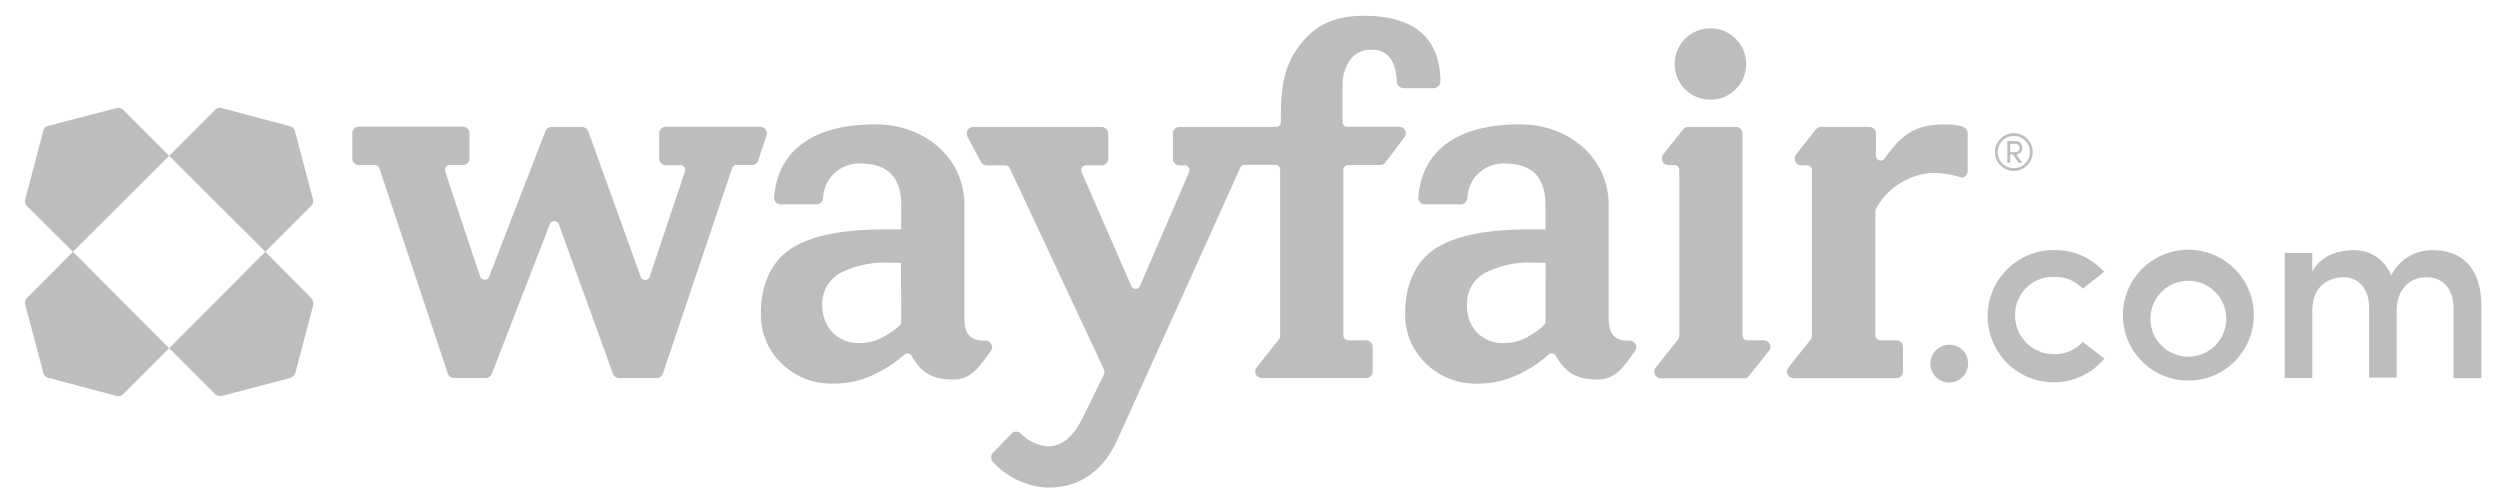 <svg id="Layer_1" data-name="Layer 1" xmlns="http://www.w3.org/2000/svg" viewBox="0 0 297.94 60"><defs><style>.cls-1{fill:#bdbdbd;}</style></defs><title>MyMove-Logos-Greg</title><path class="cls-1" d="M244.85,29.82a7.64,7.64,0,0,1,5.91,2.59l-2.56,2A4.41,4.41,0,0,0,244.85,33a4.51,4.51,0,0,0-4.7,4.54,4.62,4.62,0,0,0,4.7,4.67,4.44,4.44,0,0,0,3.36-1.47l2.59,2a7.88,7.88,0,1,1-5.94-12.94Z"/><path class="cls-1" d="M253,37.56a7.8,7.8,0,0,1,15.6,0,7.8,7.8,0,1,1-15.6,0Zm12.3,0a4.52,4.52,0,0,0-9,0,4.52,4.52,0,1,0,9,0Z"/><path class="cls-1" d="M285.63,37v8h-3.29V36.69c0-2.3-1.28-3.64-3-3.64-1.92,0-3.77,1.09-3.77,4v8h-3.29V30.14h3.29v2.24c1-2.08,3.52-2.56,4.7-2.56a4.72,4.72,0,0,1,4.7,3,5.41,5.41,0,0,1,5-3c3.68,0,5.75,2.4,5.75,6.65v8.6H292.4V36.76c0-2.33-1.25-3.71-3.16-3.71C287.06,33,285.63,34.65,285.63,37Z"/><path class="cls-1" d="M232.28,41.09a2.2,2.2,0,0,1,2.27,2.17,2.25,2.25,0,1,1-2.27-2.17Z"/><path class="cls-1" d="M37.31,23.79l-2.17-8.18a.79.79,0,0,0-.56-.56L26.4,12.88a.79.79,0,0,0-.76.21l-5.48,5.48L31.62,30l5.48-5.48A.79.79,0,0,0,37.31,23.79Z"/><path class="cls-1" d="M3,36.28l2.17,8.18a.79.79,0,0,0,.56.56l8.18,2.17a.79.79,0,0,0,.76-.21l5.48-5.48L8.69,30,3.2,35.52A.79.79,0,0,0,3,36.28Z"/><path class="cls-1" d="M13.91,12.88,5.73,15a.79.79,0,0,0-.56.56L3,23.79a.79.79,0,0,0,.21.76L8.69,30,20.15,18.57l-5.48-5.49A.79.79,0,0,0,13.91,12.88Z"/><path class="cls-1" d="M37,35.44,31.62,30,20.16,41.5l5.41,5.41a1,1,0,0,0,.95.26l8-2.11a1,1,0,0,0,.7-.7l2.11-8A1,1,0,0,0,37,35.44Z"/><path class="cls-1" d="M53.37,44.51,45.22,20.06a.56.56,0,0,0-.54-.39H42.78a.79.79,0,0,1-.79-.79v-3a.79.79,0,0,1,.79-.79H55.16a.79.79,0,0,1,.79.79v3a.79.79,0,0,1-.79.79H53.59a.57.57,0,0,0-.53.76s3,9.15,4.18,12.56a.57.57,0,0,0,1.05,0C60.11,28.26,65,15.64,65,15.64a.79.79,0,0,1,.73-.51h3.68a.82.82,0,0,1,.7.53L76.36,33a.57.57,0,0,0,1.06,0l4.21-12.57a.56.56,0,0,0-.52-.74H79.35a.79.79,0,0,1-.79-.79v-3a.79.79,0,0,1,.79-.79H90.61a.79.79,0,0,1,.76,1c-.29.86-.71,2.06-1,3a.78.78,0,0,1-.75.55H87.79a.56.56,0,0,0-.54.39L79,44.52a.79.79,0,0,1-.75.54H73.79a.79.79,0,0,1-.74-.52L66.59,26.71a.57.57,0,0,0-1.06,0L58.61,44.55a.79.79,0,0,1-.74.5H54.12A.79.79,0,0,1,53.37,44.51Z"/><path class="cls-1" d="M117.41,40.59c-1.66.07-2.47-.7-2.47-2.58V24.5c0-5.93-5-9.68-10.55-9.68-8.66,0-11.79,4.1-12.14,8.69a.79.79,0,0,0,.79.85H97.3a.8.8,0,0,0,.79-.73,4.29,4.29,0,0,1,4.53-4.14c3,0,4.78,1.49,4.78,4.91v2.93h-1.54c-5.31,0-9,.68-11.48,2.24s-3.7,4.39-3.7,7.73a8.05,8.05,0,0,0,2.55,6.1,8.48,8.48,0,0,0,6.27,2.31,10.62,10.62,0,0,0,4.49-1,14.72,14.72,0,0,0,3.77-2.44.57.57,0,0,1,.88.14c1.23,2.11,2.53,2.82,5.08,2.82,2.28,0,3.39-2.15,4.38-3.42A.79.79,0,0,0,117.41,40.59Zm-10-2.16c0,.17-.29.44-.42.55a10.12,10.12,0,0,1-2.29,1.46,5.59,5.59,0,0,1-2.37.44A4.21,4.21,0,0,1,99.2,39.6,4.53,4.53,0,0,1,98,36.43a4.2,4.2,0,0,1,2-3.82,11.56,11.56,0,0,1,6.1-1.29h1.27Z"/><path class="cls-1" d="M162.54,1.88c-3.4,0-5.64,1.07-7.34,3.13s-2.55,4.34-2.55,8.45v1.1a.56.56,0,0,1-.55.57H140.57a.79.79,0,0,0-.79.79v3a.79.79,0,0,0,.79.79h.62a.57.57,0,0,1,.53.78l-5.88,13.64a.57.57,0,0,1-1,0l-5.94-13.63a.56.56,0,0,1,.52-.79h1.86a.79.79,0,0,0,.79-.79v-3a.79.79,0,0,0-.79-.79H116a.79.79,0,0,0-.7,1.16l1.6,3a.81.81,0,0,0,.66.42h2.27a.56.56,0,0,1,.51.33l11.23,24a.73.73,0,0,1,0,.54c-.11.27-2.1,4.32-2.1,4.32-1.08,2.31-2.3,4.29-4.64,4.3a5.25,5.25,0,0,1-3.24-1.59.79.79,0,0,0-1.06.07c-.41.44-1.58,1.65-2.21,2.3a.8.8,0,0,0,0,1.06,9.48,9.48,0,0,0,6.34,3.06c3.7.14,6.78-1.78,8.55-5.79,0,0,12.87-28.46,14.61-32.35a.57.57,0,0,1,.5-.31H152a.56.56,0,0,1,.56.56V40a.73.73,0,0,1-.14.44l-2.66,3.34a.79.79,0,0,0,.61,1.28h12.43a.79.79,0,0,0,.79-.79V41.34a.79.79,0,0,0-.79-.79h-2.14a.56.56,0,0,1-.56-.56V20.23a.56.56,0,0,1,.56-.56h3.82a.78.78,0,0,0,.62-.3l2.27-3a.79.79,0,0,0-.63-1.27h-6.18a.56.56,0,0,1-.56-.56V10.18c0-2.14,1.09-4.26,3.38-4.26,2.57,0,3,2.15,3.09,3.83a.81.81,0,0,0,.78.76h3.66a.8.8,0,0,0,.75-.78C171.64,4.21,168.14,1.88,162.54,1.88Z"/><path class="cls-1" d="M234,15.13a6.22,6.22,0,0,0-2.23-.3c-3.41,0-5.05,1.06-7.2,4.11a.57.57,0,0,1-1-.34V15.92a.79.79,0,0,0-.79-.79H217a.74.74,0,0,0-.58.28s-1.78,2.23-2.37,3a.8.8,0,0,0,.62,1.29h.71a.57.57,0,0,1,.56.56V40a.78.78,0,0,1-.13.44l-2.67,3.35a.79.79,0,0,0,.61,1.28H226a.79.79,0,0,0,.79-.79V41.34a.79.79,0,0,0-.79-.79h-1.94a.56.56,0,0,1-.56-.56s0-13.87,0-14.77a1,1,0,0,1,.08-.36,8.31,8.31,0,0,1,6.56-4.25,11.08,11.08,0,0,1,3.57.54c.42.11.79-.35.79-.79V15.89A.93.93,0,0,0,234,15.13Z"/><path class="cls-1" d="M210.16,40.55h-1.93a.56.56,0,0,1-.56-.56V15.91a.79.79,0,0,0-.8-.78H201.2a.79.79,0,0,0-.63.31c-.29.38-1.76,2.21-2.34,2.94a.79.79,0,0,0,.6,1.29h.75a.58.58,0,0,1,.55.56V40a.9.9,0,0,1-.14.44l-2.65,3.34a.79.79,0,0,0,.6,1.3h9.91a.68.68,0,0,0,.55-.24l2.32-2.91A.79.79,0,0,0,210.16,40.55Z"/><circle class="cls-1" cx="203.84" cy="7.63" r="4.26"/><path class="cls-1" d="M194.19,40.59c-1.66.07-2.47-.7-2.47-2.58V24.5c0-5.93-5-9.68-10.55-9.68-8.66,0-11.79,4.1-12.14,8.69a.79.79,0,0,0,.79.85h4.26a.8.8,0,0,0,.79-.73,4.29,4.29,0,0,1,4.53-4.14c3,0,4.78,1.49,4.78,4.91v2.93h-1.54c-5.31,0-9,.68-11.48,2.24s-3.7,4.39-3.7,7.73a8.05,8.05,0,0,0,2.55,6.1,8.48,8.48,0,0,0,6.27,2.31,10.62,10.62,0,0,0,4.49-1,14.72,14.72,0,0,0,3.77-2.44.57.57,0,0,1,.88.14c1.23,2.11,2.53,2.82,5.08,2.82,2.28,0,3.39-2.15,4.38-3.42A.79.79,0,0,0,194.19,40.59Zm-10-2.16c0,.17-.29.44-.42.55a10.12,10.12,0,0,1-2.29,1.46,5.59,5.59,0,0,1-2.37.44A4.21,4.21,0,0,1,176,39.6a4.53,4.53,0,0,1-1.17-3.18,4.2,4.2,0,0,1,2-3.82,11.56,11.56,0,0,1,6.1-1.29h1.27Z"/><path class="cls-1" d="M241,19.41h-.43l-.67-1h-.33v1h-.35v-2.6h1a.74.74,0,0,1,.77.81.73.73,0,0,1-.68.8Zm-1.43-2.27v1h.62a.49.49,0,0,0,0-1Z"/><path class="cls-1" d="M240,16.2a1.92,1.92,0,1,1-1.92,1.92A1.92,1.92,0,0,1,240,16.2m0-.33a2.25,2.25,0,1,0,2.25,2.25A2.25,2.25,0,0,0,240,15.87Z"/></svg>